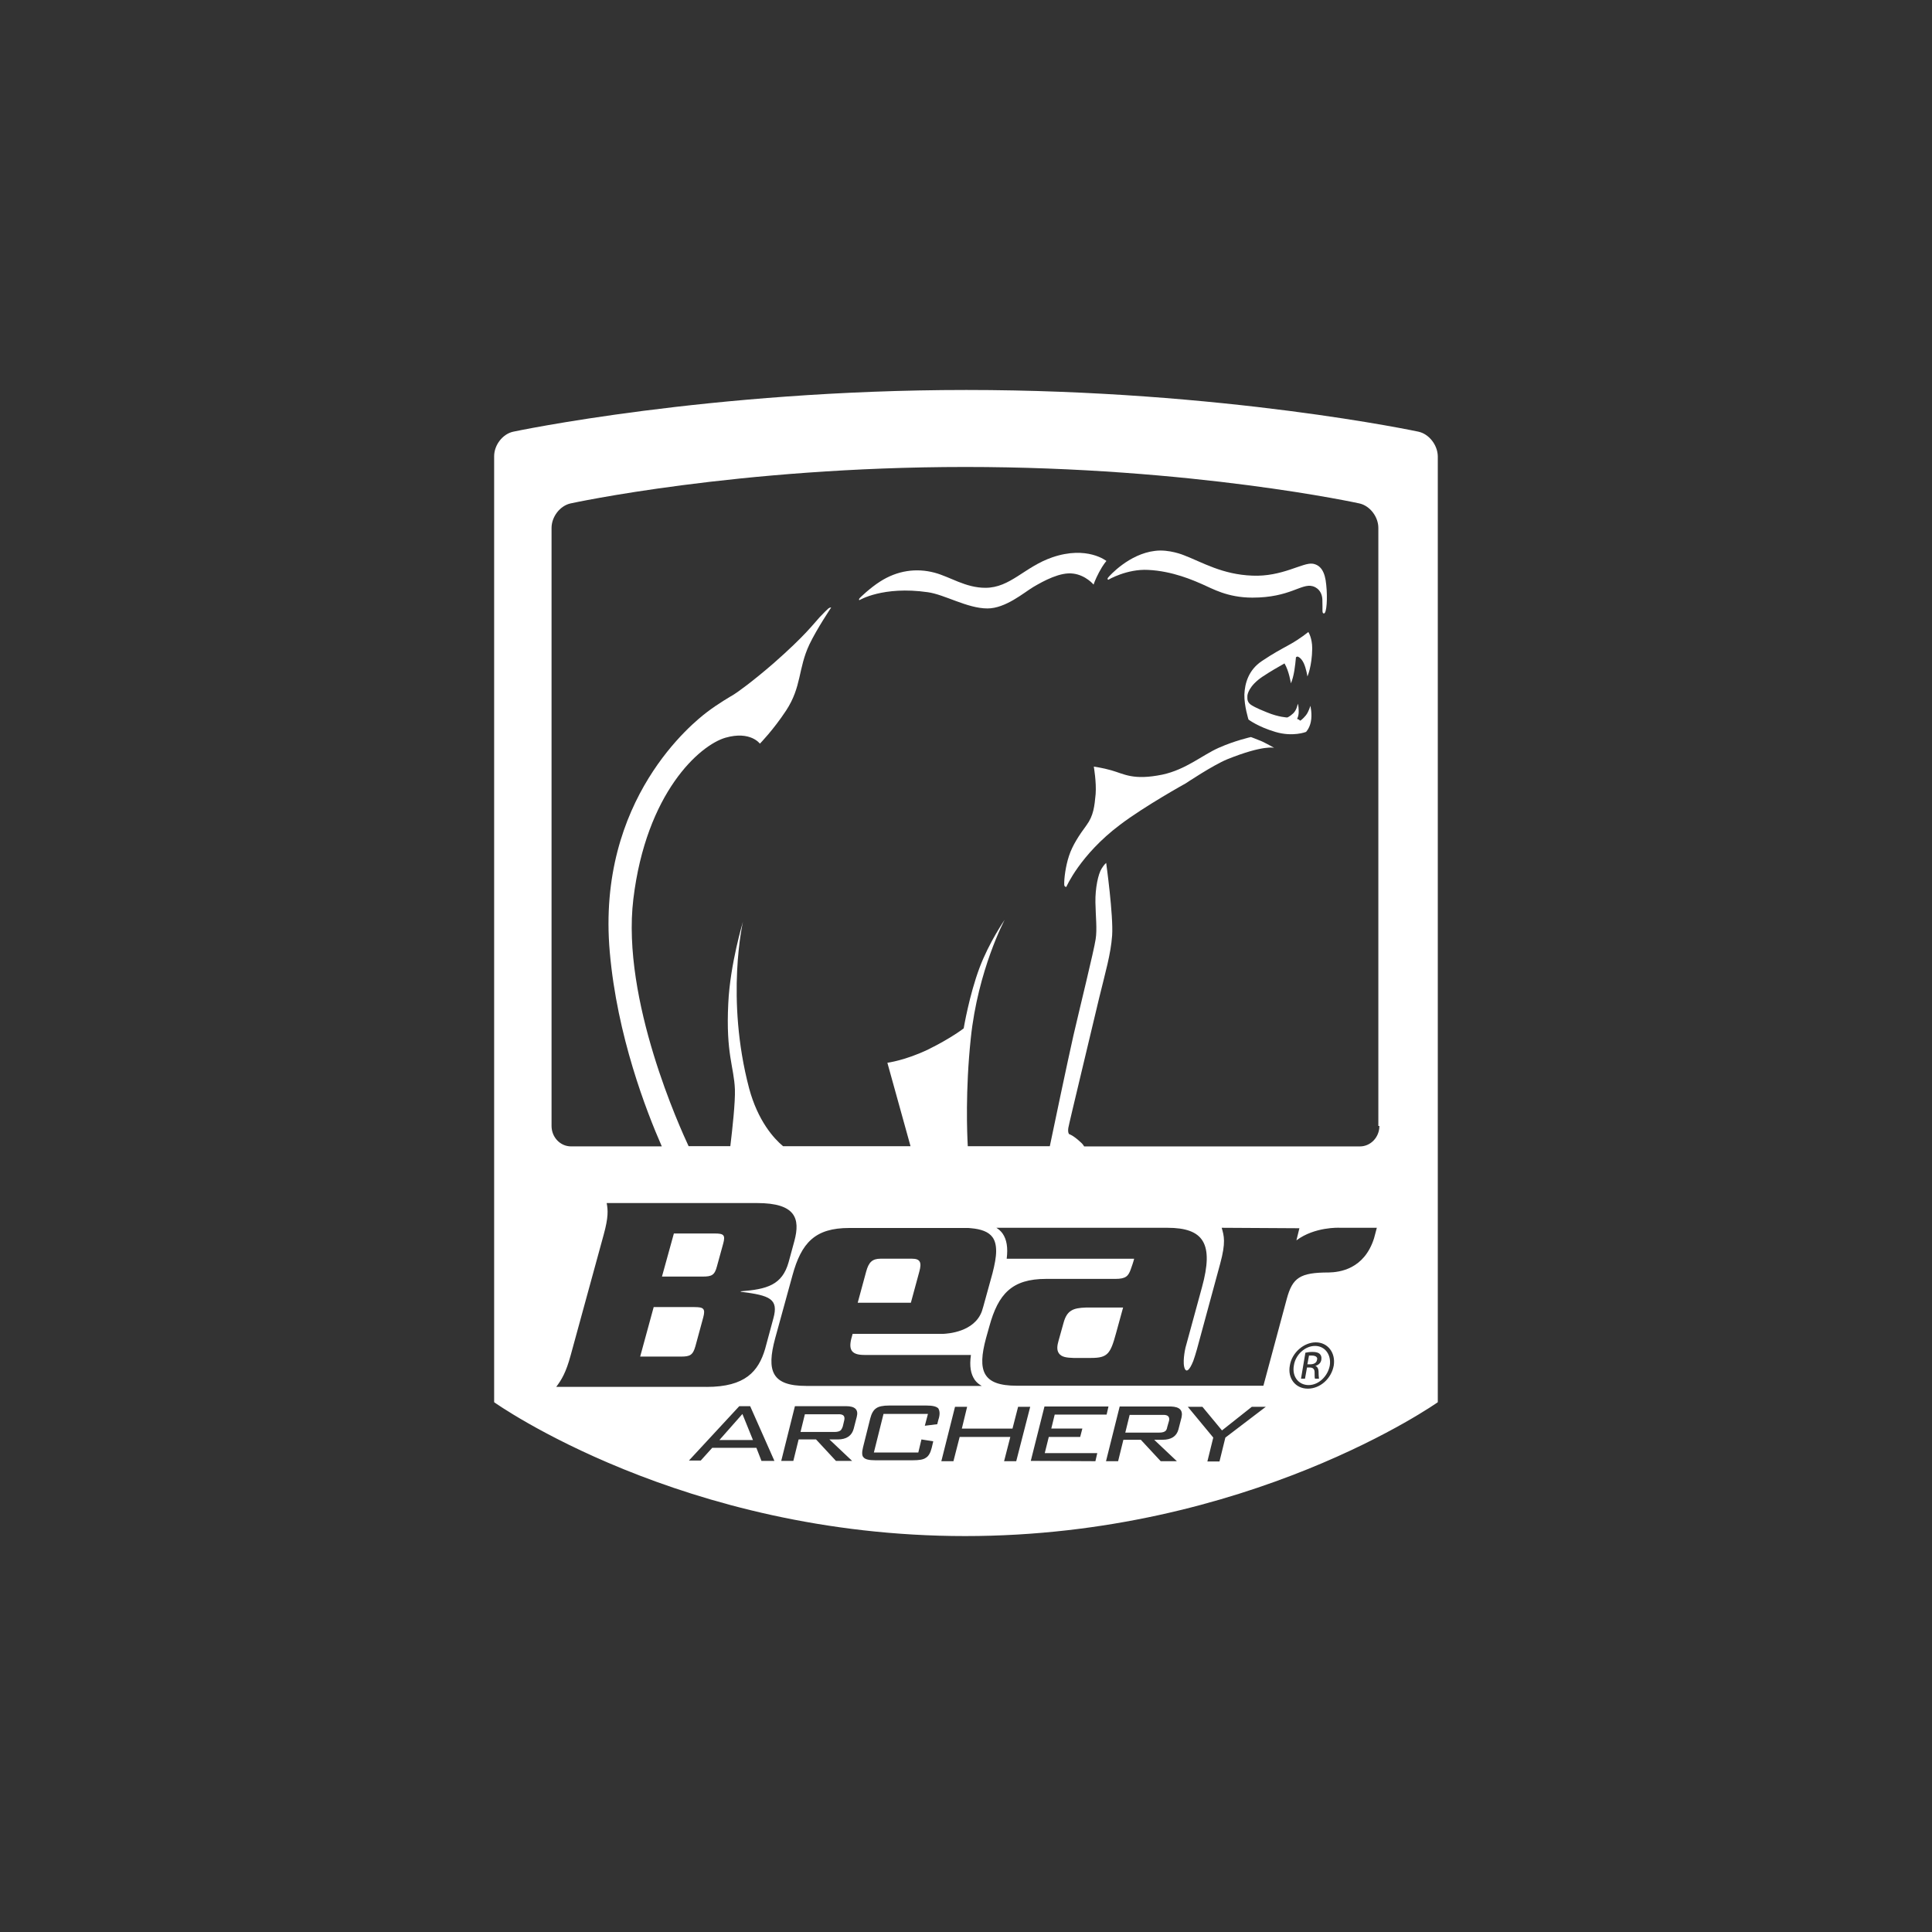 <?xml version="1.0" encoding="UTF-8"?><svg id="Layer_1" xmlns="http://www.w3.org/2000/svg" viewBox="0 0 600 600"><rect x="0" y="0" width="600" height="600" fill="#333333" stroke="none"/><defs><style>.cls-1{fill:#fff;stroke-width:0px;}</style></defs><polygon class="cls-1" points="223.41 447.22 233.84 447.22 230.56 439.12 223.41 447.22"/><path class="cls-1" d="M337.19,406.07c-3.92.14-5.84.85-6.9,4.77l-1.57,5.62c-.36,1.28-.64,2.78.14,3.84.85,1.21,2.56,1.35,4.48,1.42h5.55c5.13,0,5.98-1.35,7.69-7.62l2.21-8.04h-11.6Z"/><path class="cls-1" d="M285.51,394.89c.78-2.85.28-3.99-2.28-3.99h-9.75c-2.63,0-3.7,1.14-4.48,3.99l-2.63,9.68h16.51l2.63-9.68Z"/><path class="cls-1" d="M408.51,424.2h0c.62.25.99.87.99,1.98,0,1.24.12,1.74.12,1.98h-1.24c-.12-.25-.12-.99-.12-1.98s-.5-1.49-1.49-1.49h-.87l-.62,3.47h-1.24l1.36-8.06c.62-.12,1.24-.25,2.23-.25,1.12,0,1.86.25,2.23.62s.62.87.5,1.74c-.12,1.12-.99,1.74-1.86,1.98M408.39,417.99h0c-3.1,0-6.08,2.73-6.57,6.08-.62,3.47,1.49,6.08,4.59,6.08s5.95-2.73,6.57-6.08c.5-3.35-1.49-6.08-4.59-6.08"/><path class="cls-1" d="M407.39,420.97h-.87l-.5,2.73h.87c.99,0,1.98-.37,2.11-1.36.25-.62-.12-1.36-1.61-1.36"/><path class="cls-1" d="M260.48,439.21h-10.52l-1.35,5.5h10.52c.97,0,1.64-.19,2.03-.58.19-.29.39-.58.58-1.16l.48-2.03c.19-1.16-.29-1.74-1.74-1.74"/><path class="cls-1" d="M361.34,439.41h-10.52l-1.35,5.5h10.52c.97,0,1.64-.19,2.03-.58.19-.19.39-.58.48-1.16l.58-2.03c.19-1.16-.39-1.74-1.74-1.74"/><path class="cls-1" d="M215.68,405.92h-12.67l-4.2,15.38h12.67c2.78,0,3.7-.43,4.48-3.2l2.42-8.9c.78-2.85.07-3.27-2.71-3.27"/><path class="cls-1" d="M426.74,384.5c-3.06,9.75-10.82,10.61-14.09,10.68h0c-8.97,0-11.25,1.64-13.03,8.19l-7.26,26.98h-76.59c-10.61,0-12.31-4.56-9.54-14.81l1-3.56c2.78-10.18,7.05-14.81,17.65-14.81h21.5c3.27,0,4.06-.85,4.84-3.13.78-2.14,1-3.13,1-3.13h-39.58c.43-3.49,0-5.98-1.28-7.83-.5-.71-1.14-1.28-1.92-1.78h53.1c11.32,0,14.45,4.98,10.75,18.44l-5.13,18.79c-.14.57-1.07,4.98-.14,6.69.43.78,1.28.64,2.56-2.56.36-1.07.78-2.28,1.14-3.63l7.19-26.48c1.85-6.76,1.21-8.76.5-11.25l24.13.14-.93,3.77c5.69-4.27,13.31-3.92,13.31-3.92h11.67l-.85,3.2ZM414.21,424.07c-.74,4.09-4.22,7.19-8.06,7.19s-6.33-3.22-5.58-7.19c.62-3.97,4.34-7.19,8.06-7.19,3.72,0,6.2,3.22,5.58,7.19M380.55,446.45l-1.83,7.43h-3.76l1.83-7.43-7.91-9.56h4.54l6.08,7.34,9.27-7.34h4.34l-12.55,9.56ZM366.94,440.18l-.97,3.76c-.58,2.12-2.22,3.19-4.92,3.19h-2.61l7.05,6.66h-5.02l-6.18-6.66h-5.41l-1.64,6.66h-3.76l4.25-16.99h15.93c2.7.1,3.76,1.16,3.28,3.38M340.2,453.79l-20.08-.1,4.25-16.89h19.88l-.58,2.51h-16.12l-1.06,4.34h9.65l-.68,2.61h-9.75l-1.25,5.02h16.31l-.58,2.51ZM315.59,453.79h-3.76l1.93-7.53h-15.73l-1.93,7.53h-3.76l4.25-16.89h3.76l-1.64,6.76h15.73l1.74-6.76h3.76l-4.34,16.89ZM291.46,440.76l-.39,1.54-3.86.48.97-3.67h-13.8l-2.99,11.97h13.8l.97-4.05,3.67.58-.48,2.03c-.39,1.54-.97,2.61-1.83,3.09-.77.58-2.12.77-4.05.77h-11.68c-1.93,0-3.09-.29-3.57-.87-.58-.48-.58-1.64-.19-3.19l2.22-8.88c.39-1.54.97-2.61,1.83-3.19.77-.58,2.12-.87,4.05-.87h11.58c1.93,0,3.09.29,3.67.87.48.77.58,1.83.1,3.38M266.08,439.99l-.97,3.76c-.58,2.12-2.22,3.28-4.92,3.28h-2.61l7.05,6.66h-5.02l-6.18-6.66h-5.41l-1.64,6.66h-3.76l4.25-16.99h15.93c2.7,0,3.86,1.06,3.28,3.28M236.44,453.59l-1.54-3.96h-13.71l-3.57,3.96h-3.67l15.64-16.89h3.38l7.53,16.99h-4.05v-.1ZM219.45,430.7h-46.7c1.64-2.21,2.99-4.34,4.48-9.82l10.25-37.44c1.49-5.41,1.35-7.62.93-9.82h46.7c12.03,0,13.45,4.84,11.6,11.75l-1.78,6.55c-1.99,7.19-6.76,8.47-14.88,9.11v.14c9.11,1.14,11.82,2.21,10.11,8.33l-2.56,9.47c-2.06,6.9-6.12,11.75-18.15,11.75M428.38,349.69c0,3.49-2.71,6.34-6.05,6.34h-85.64c-.28-.5-.64-.93-1.14-1.35-2.28-2.14-3.56-2.49-3.56-2.49,0,0-.43-.5-.21-1.92.21-1.35,7.62-32.03,9.54-40.22,1.99-8.19,3.63-13.67,4.06-19.5.43-6.19-1.85-22.57-1.85-22.57,0,0-.64.5-1.42,1.78-1.07,1.71-1.99,6.05-1.92,10.46.07,4.34.57,8.33.07,11.46-.5,3.42-4.91,21.28-6.9,29.9-1.71,7.55-6.26,29.19-7.33,34.38h-25.48c-.21-3.84-.78-17.23.93-33.46,2.21-21.28,10.54-36.87,10.54-36.87,0,0-4.84,6.98-7.83,14.95-3.2,8.54-4.91,18.79-4.91,18.79,0,0-3.92,3.06-11.03,6.55-7.12,3.42-12.67,4.13-12.67,4.13l7.19,25.91h-39.58c-2.92-2.42-7.83-7.9-10.54-17.94-7.4-28.05-1.92-51.75-1.92-51.75,0,0-3.99,13.1-4.56,25.34-.78,15.73,1.78,19.65,2.06,26.69.14,3.99-.78,12.31-1.42,17.65h-12.96c-2.35-5.05-20.93-45.34-17.16-76.74,3.99-33.03,20.57-47.77,28.62-50.11,7.76-2.21,10.68,1.85,10.68,1.85,0,0,4.13-4.2,8.12-10.25,4.91-7.47,3.7-13.03,7.26-20.57,2.35-4.91,6.76-11.46,6.76-11.46,0,0-.36-.07-.85.28-.5.43-1.42,1.35-2.71,2.71-1.92,2.06-4.34,5.55-14.31,14.31-6.9,5.98-11.39,9.11-12.31,9.68s-4.84,2.78-8.54,5.62-34.24,26.77-30.04,74.39c2.28,26.05,11.32,49.33,16.16,60.36h-28.19c-3.35,0-6.05-2.85-6.05-6.34v-185.72c0-3.49,2.63-6.9,5.91-7.62,0,0,51.75-11.32,122.58-11.32s122.37,11.32,122.37,11.32c3.27.71,5.91,4.13,5.91,7.62v185.72h.36ZM268.43,420.8h33.1c-.5,3.49-.07,5.91,1.21,7.76.57.78,1.28,1.35,2.14,1.85h-54.53c-10.61,0-12.39-4.56-9.61-14.81l5.34-19.43c2.78-10.25,7.05-14.81,17.65-14.81h37.02l.78.07c3.27.28,5.48,1.14,6.69,2.78.78,1.07,1.14,2.49,1.14,4.34s-.43,4.13-1.14,6.9c0,0-1.49,5.41-2.85,10.32l-.43,1.42c-2.35,6.55-10.75,6.98-11.96,7.05h-28.19l-.43,1.57c-.85,3.49.21,4.98,4.06,4.98M440.55,134.07s-60.58-12.96-140.45-12.96-140.73,12.96-140.73,12.96c-3.27.71-5.91,4.13-5.91,7.62v293.78s58.3,41.57,146.28,41.57,146.78-41.57,146.78-41.57V141.69c-.07-3.49-2.71-6.9-5.98-7.62"/><path class="cls-1" d="M221.95,383.07h-12.67l-3.7,13.38h12.67c2.78,0,3.7-.43,4.41-3.2l1.92-6.98c.78-2.78.14-3.2-2.63-3.2"/><path class="cls-1" d="M392.29,210.02c2.21-1.49,4.63-2.85,6.62-3.99,1.42,2.35,1.99,6.19,1.99,6.19,1-2.28,1.35-5.69,1.57-8.12l.43-.21s1.07.14,1.99,2.06c.78,1.71,1.14,4.13,1.14,4.13,0,0,1.42-3.13,1.49-8.68,0-3.35-1.21-5.13-1.21-5.13,0,0-2.49,2.06-5.69,3.84s-4.91,2.63-8.76,5.2c-4.13,2.78-5.27,6.9-5.41,10.39-.07,3.49,1.28,7.76,1.28,7.76,0,0,2.85,2.21,8.33,3.84,5.48,1.64,9.54,0,9.54,0,0,0,1.07-1.07,1.49-3.13.5-2.35-.14-4.98-.14-4.98,0,0-.5,1.85-1.42,2.99-.93,1.14-1.71,1.64-1.71,1.64,0,0-.21-.14-.5-.36-.36-.14-.5-.21-.5-.21,0,0,.57-.93.5-2.49,0-1.57-.28-2.21-.28-2.21,0,0-.28,1.92-1.42,2.99s-1.85,1.28-1.85,1.28c0,0-2.63-.07-6.26-1.57-3.63-1.42-4.77-2.21-4.98-2.35s-.78-.57-1-1.21c-.21-.5-.14-1.21-.14-1.57,0-.28.28-3.06,4.91-6.12"/><path class="cls-1" d="M388.52,228.89s-4.91,1.07-10.04,3.35-10.18,6.76-17.51,8.33c-9.11,1.85-11.82-.21-15.87-1.35-2.71-.78-5.41-1.14-5.41-1.14,0,0,.85,4.84.57,8.54-.36,3.77-.64,6.69-2.85,9.68-2.21,2.99-4.34,6.19-5.41,9.47-1.07,3.2-1.57,7.19-1.49,8.97,0,.71.64.71.64.71,0,0,4.27-9.97,16.66-19.29,7.69-5.84,20.43-12.88,20.43-12.88,0,0,8.4-5.62,12.88-7.47,11.32-4.56,14.59-3.56,14.59-3.56,0,0-2.14-1.21-3.77-1.99-1.71-.71-3.42-1.35-3.42-1.35"/><path class="cls-1" d="M407.67,175.07c-2.99-.5-9.47,4.13-18.79,3.7-9.33-.36-15.45-4.13-21.21-6.34,0,0-4.56-1.92-8.97-1.35-8.04.93-14.17,7.76-14.59,8.33-.36.5.07.64.07.64,0,0,5.77-3.42,12.39-3.06,7.62.36,14.09,3.27,16.87,4.48,2.99,1.28,7.69,4.13,15.52,4.13,11.6,0,15.16-4.48,18.65-3.56,0,0,2.85.57,3.06,4.06.14,3.49-.21,4.41.5,4.41.85,0,1.14-4.84.71-8.83-.36-4.13-1.71-6.19-4.2-6.62"/><path class="cls-1" d="M333.28,178.13c3.92.5,6.34,3.42,6.34,3.42,0,0,.43-1.42,1.71-3.84s2.28-3.49,2.28-3.49c0,0-5.98-4.84-16.8-1.14-8.68,2.99-13.03,9.47-20.79,9.47-6.19,0-10.96-3.42-15.8-4.7-5.62-1.49-11.53-.71-16.94,2.78-2.92,1.85-6.26,4.98-6.41,5.27-.21.28,0,.5,0,.5,0,0,7.33-4.48,21.21-2.49,5.27.71,12.31,5.05,18.58,5.05,5.62,0,11.32-4.91,14.17-6.62,3.35-1.99,8.54-4.77,12.46-4.2"/></svg>